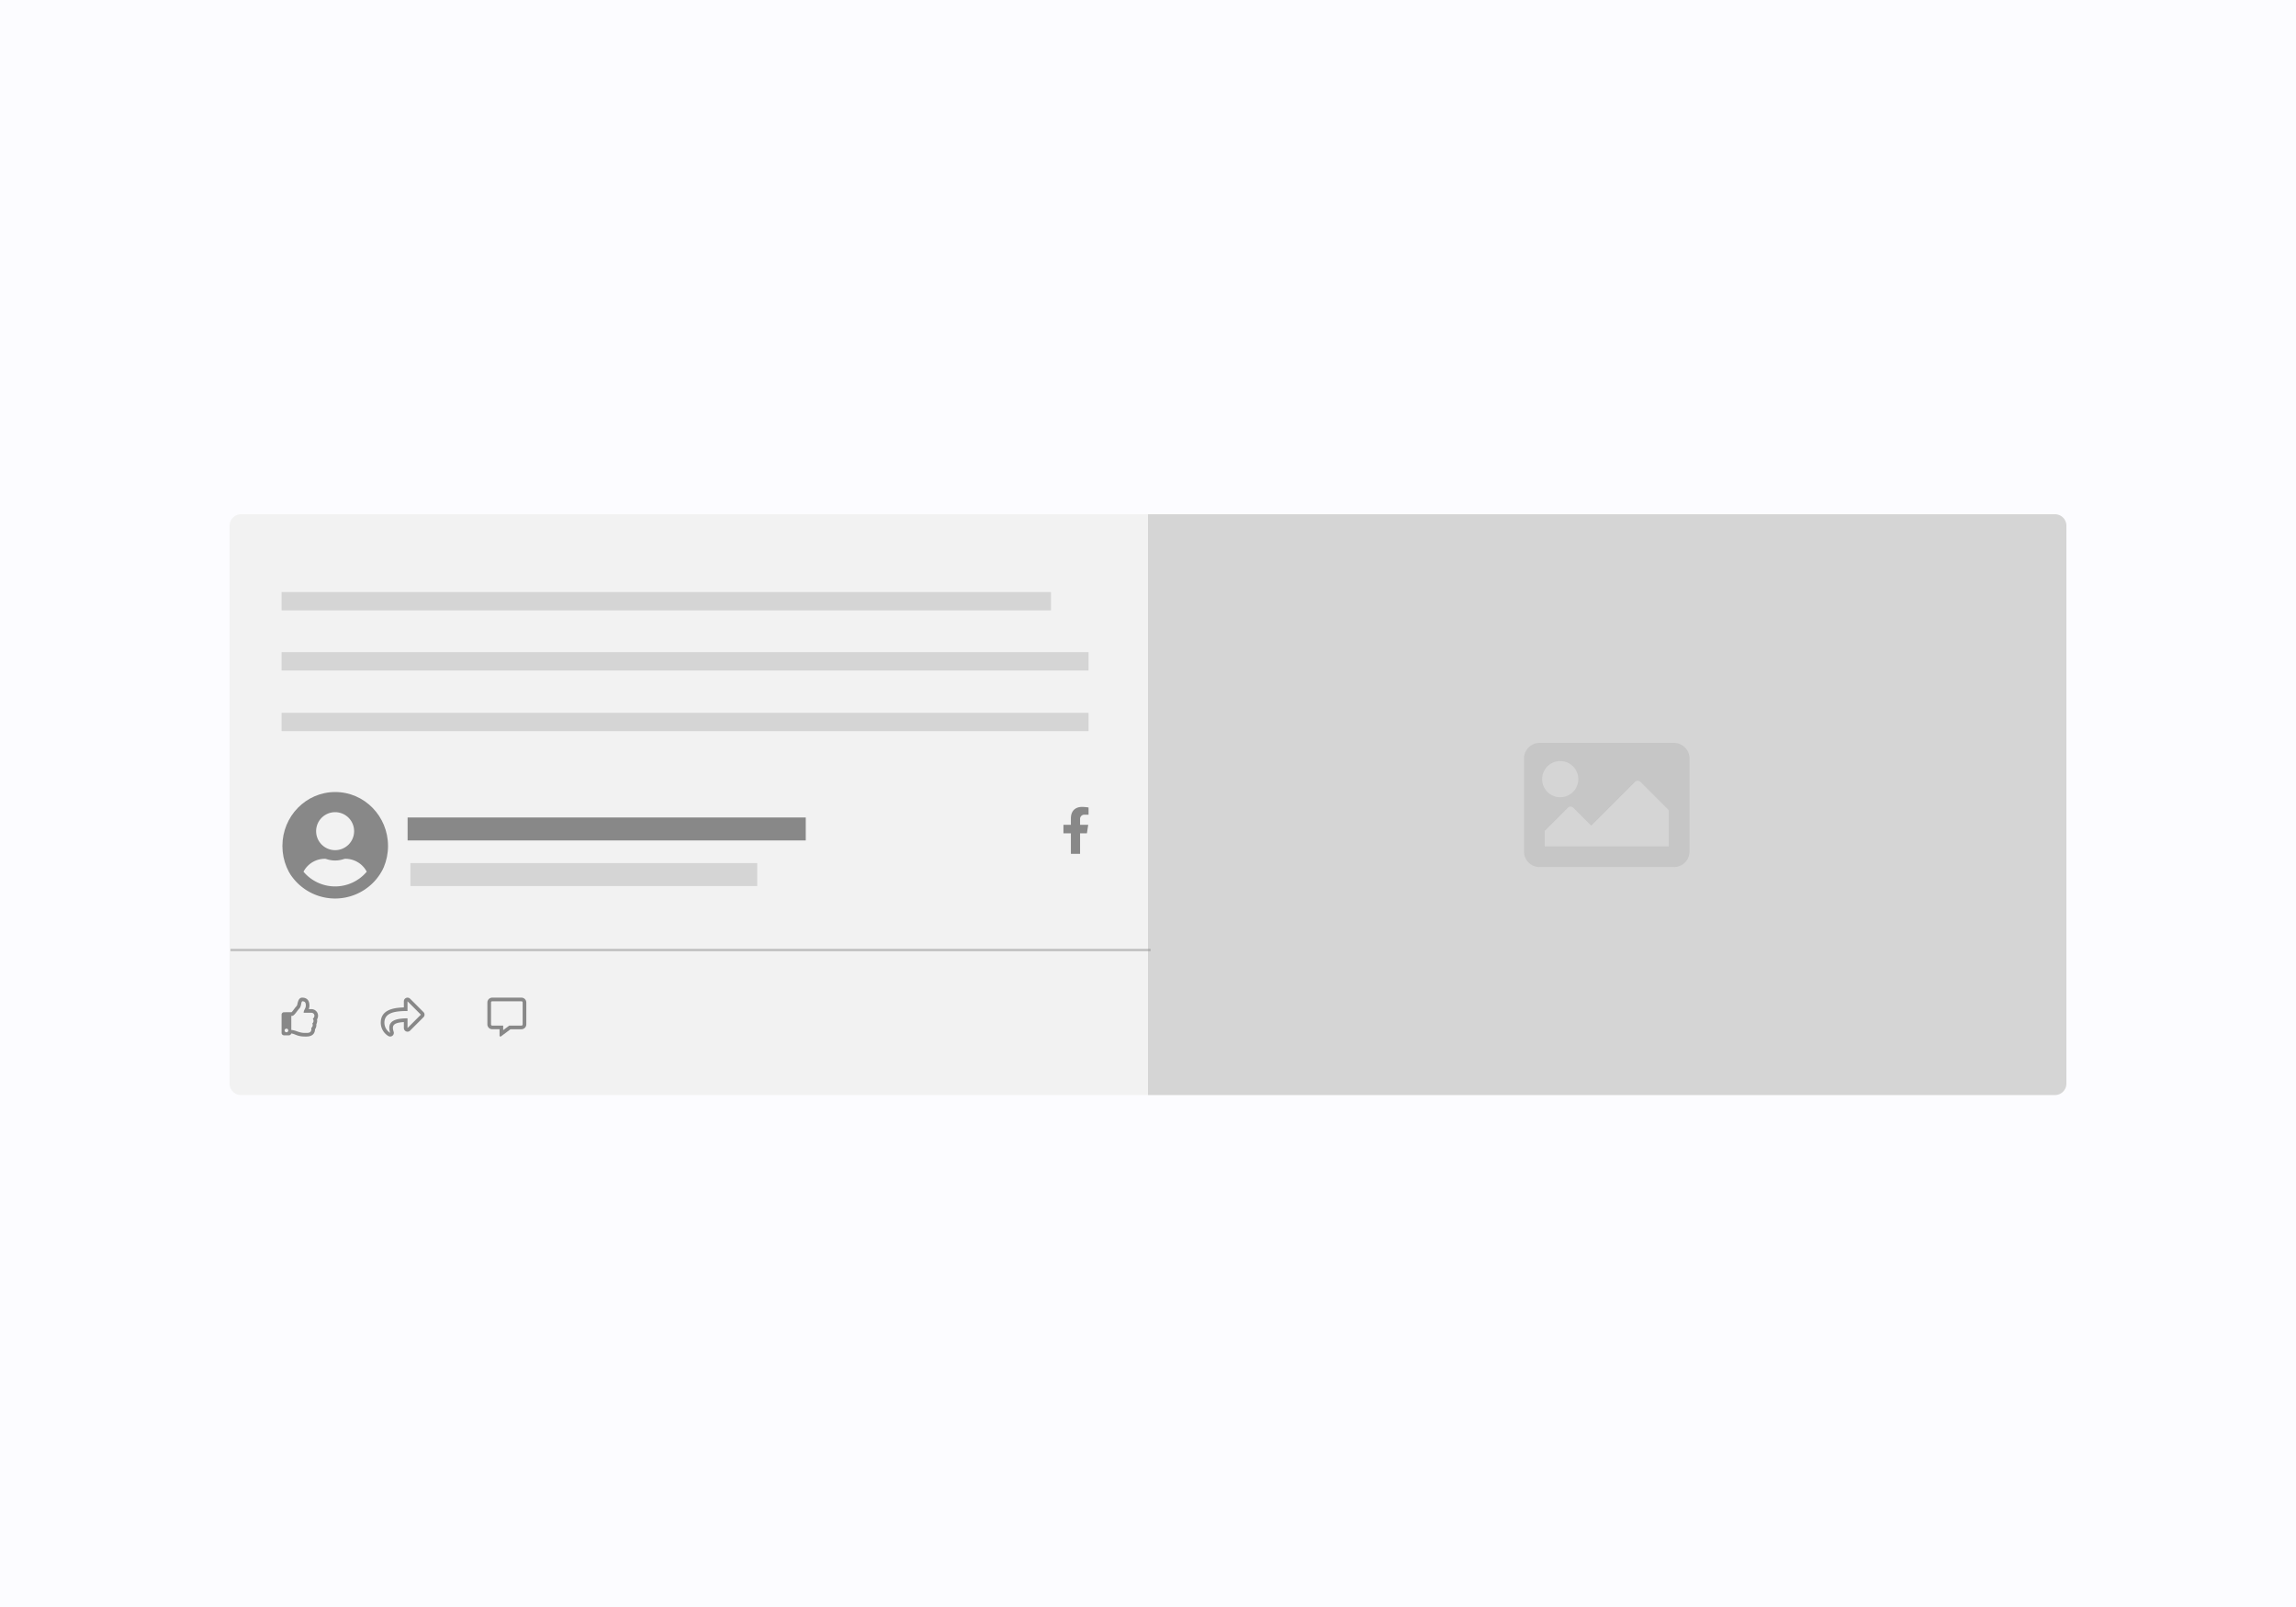 <svg xmlns="http://www.w3.org/2000/svg" xmlns:xlink="http://www.w3.org/1999/xlink" width="1000" height="700" viewBox="0 0 1000 700">
  <rect x="0" y="0" width="1000" height="700" fill="#333333" stroke="none"/>
  <defs>
    <clipPath id="clip-path">
      <ellipse id="Ellipse_300" data-name="Ellipse 300" cx="23" cy="23.5" rx="23" ry="23.5" transform="translate(0.358 0.246)" fill="#d5d5d5"/>
    </clipPath>
    <clipPath id="clip-Social_Feed_-_Style_3">
      <rect width="1000" height="700"/>
    </clipPath>
  </defs>
  <g id="Social_Feed_-_Style_3" data-name="Social Feed - Style 3" clip-path="url(#clip-Social_Feed_-_Style_3)">
    <rect width="1000" height="700" fill="#fcfcff"/>
    <path id="Rectangle_633" data-name="Rectangle 633" d="M5,0H400a0,0,0,0,1,0,0V253a0,0,0,0,1,0,0H5a5,5,0,0,1-5-5V5A5,5,0,0,1,5,0Z" transform="translate(100 224)" fill="#f2f2f2"/>
    <line id="Line_120" data-name="Line 120" x2="335.092" transform="translate(122.642 261.887)" fill="none" stroke="#d5d5d5" stroke-width="8"/>
    <line id="Line_121" data-name="Line 121" x2="351.472" transform="translate(122.642 288.07)" fill="none" stroke="#d5d5d5" stroke-width="8"/>
    <line id="Line_122" data-name="Line 122" x2="351.472" transform="translate(122.642 314.484)" fill="none" stroke="#d5d5d5" stroke-width="8"/>
    <line id="Line_124" data-name="Line 124" x2="151.066" transform="translate(178.745 380.962)" fill="none" stroke="#d5d5d5" stroke-width="10"/>
    <line id="Line_123" data-name="Line 123" x2="173.41" transform="translate(177.53 361.091)" fill="none" stroke="#888" stroke-width="10"/>
    <path id="Rectangle_634" data-name="Rectangle 634" d="M0,0H395a5,5,0,0,1,5,5V248a5,5,0,0,1-5,5H0a0,0,0,0,1,0,0V0A0,0,0,0,1,0,0Z" transform="translate(500 224)" fill="#d5d5d5"/>
    <path id="image" d="M65.318,118.056H6.757A6.757,6.757,0,0,1,0,111.3V70.757A6.757,6.757,0,0,1,6.757,64H65.318a6.757,6.757,0,0,1,6.757,6.757V111.3A6.757,6.757,0,0,1,65.318,118.056ZM15.766,71.883a7.883,7.883,0,1,0,7.883,7.883A7.883,7.883,0,0,0,15.766,71.883ZM9.009,109.047H63.065V93.28l-12.32-12.32a1.689,1.689,0,0,0-2.389,0L29.28,100.037l-7.815-7.815a1.689,1.689,0,0,0-2.389,0L9.009,102.29Z" transform="translate(663.774 259.623)" fill="#888" opacity="0.207"/>
    <g id="Mask_Group_2" data-name="Mask Group 2" transform="translate(122.642 344.755)" clip-path="url(#clip-path)">
      <path id="user-circle" d="M23.316,1.548A23.316,23.316,0,1,0,46.631,24.864,23.312,23.312,0,0,0,23.316,1.548Zm0,9.025a8.273,8.273,0,1,1-8.273,8.273A8.273,8.273,0,0,1,23.316,10.574Zm0,32.341A18.016,18.016,0,0,1,9.542,36.5a10.482,10.482,0,0,1,9.26-5.622,2.3,2.3,0,0,1,.668.1,12.448,12.448,0,0,0,3.845.649,12.4,12.4,0,0,0,3.845-.649,2.3,2.3,0,0,1,.668-.1,10.482,10.482,0,0,1,9.26,5.622A18.016,18.016,0,0,1,23.316,42.915Z" transform="translate(0 -1.549)" fill="#888"/>
    </g>
    <line id="Line_125" data-name="Line 125" x2="400.755" transform="translate(100.377 413.811)" fill="none" stroke="#888" stroke-width="1" opacity="0.492"/>
    <path id="thumbs-up" d="M15.43,9.488a3.129,3.129,0,0,0,.454-1.649,2.88,2.88,0,0,0-2.84-2.832H11.837a4.225,4.225,0,0,0,.293-1.54C12.13,1.057,10.883,0,8.978,0,6.939,0,7.055,3.142,6.6,3.594c-.753.753-1.642,2.2-2.275,2.76H1.059A1.059,1.059,0,0,0,0,7.413v7.942a1.059,1.059,0,0,0,1.059,1.059H3.177A1.059,1.059,0,0,0,4.2,15.622c1.473.033,2.484,1.322,5.884,1.322h.735c2.552,0,3.706-1.3,3.738-3.155a3.191,3.191,0,0,0,.574-2.217A3.074,3.074,0,0,0,15.43,9.488Zm-2.044,1.781a1.469,1.469,0,0,1-.461,1.905c.255,1.614-.583,2.181-1.758,2.181H9.916c-2.371,0-3.906-1.252-5.68-1.252V7.942H4.6c.939,0,2.25-2.346,3.129-3.225.939-.939.626-2.5,1.252-3.129,1.564,0,1.564,1.091,1.564,1.877,0,1.3-.939,1.877-.939,3.129h3.441A1.292,1.292,0,0,1,14.3,7.846c0,.625-.424,1.251-.737,1.251A1.59,1.59,0,0,1,13.387,11.269ZM2.912,14.3a.794.794,0,1,1-.794-.794A.794.794,0,0,1,2.912,14.3Z" transform="translate(122.642 434.566)" fill="#888"/>
    <path id="share" d="M18.6,6.29,12.772.467A1.59,1.59,0,0,0,10.061,1.59V4.261C5.495,4.4,0,5.285,0,10.923A6.8,6.8,0,0,0,3.231,16.68a1.59,1.59,0,0,0,2.389-1.8c-.806-2.571-.411-3.949,4.441-4.232v2.591a1.59,1.59,0,0,0,2.712,1.123L18.6,8.536A1.588,1.588,0,0,0,18.6,6.29Zm-6.948,6.948V9C6.2,9.064,2.468,10.124,4.1,15.346a5.236,5.236,0,0,1-2.516-4.423c0-4.707,5.322-5.076,10.061-5.1V1.589l5.825,5.825Z" transform="translate(165.838 434.566)" fill="#888"/>
    <path id="comment-alt" d="M14.826,0H2.118A2.12,2.12,0,0,0,0,2.118v9.531a2.12,2.12,0,0,0,2.118,2.118H5.3v2.78a.4.4,0,0,0,.4.4.38.38,0,0,0,.235-.079l4.133-3.1h4.766a2.12,2.12,0,0,0,2.118-2.118V2.118A2.12,2.12,0,0,0,14.826,0Zm.53,11.649a.531.531,0,0,1-.53.53h-5.3l-.424.318L6.884,14.164V12.179H2.118a.531.531,0,0,1-.53-.53V2.118a.531.531,0,0,1,.53-.53H14.826a.531.531,0,0,1,.53.53Z" transform="translate(212.274 434.566)" fill="#888"/>
    <path id="facebook-f" d="M33.118,11.5l.568-3.7H30.137V5.4a1.849,1.849,0,0,1,2.085-2h1.613V.25A19.674,19.674,0,0,0,30.972,0c-2.923,0-4.833,1.771-4.833,4.978V7.8H22.89v3.7h3.249v8.941h4V11.5Z" transform="translate(440.278 351.488)" fill="#888"/>
  </g>
</svg>
